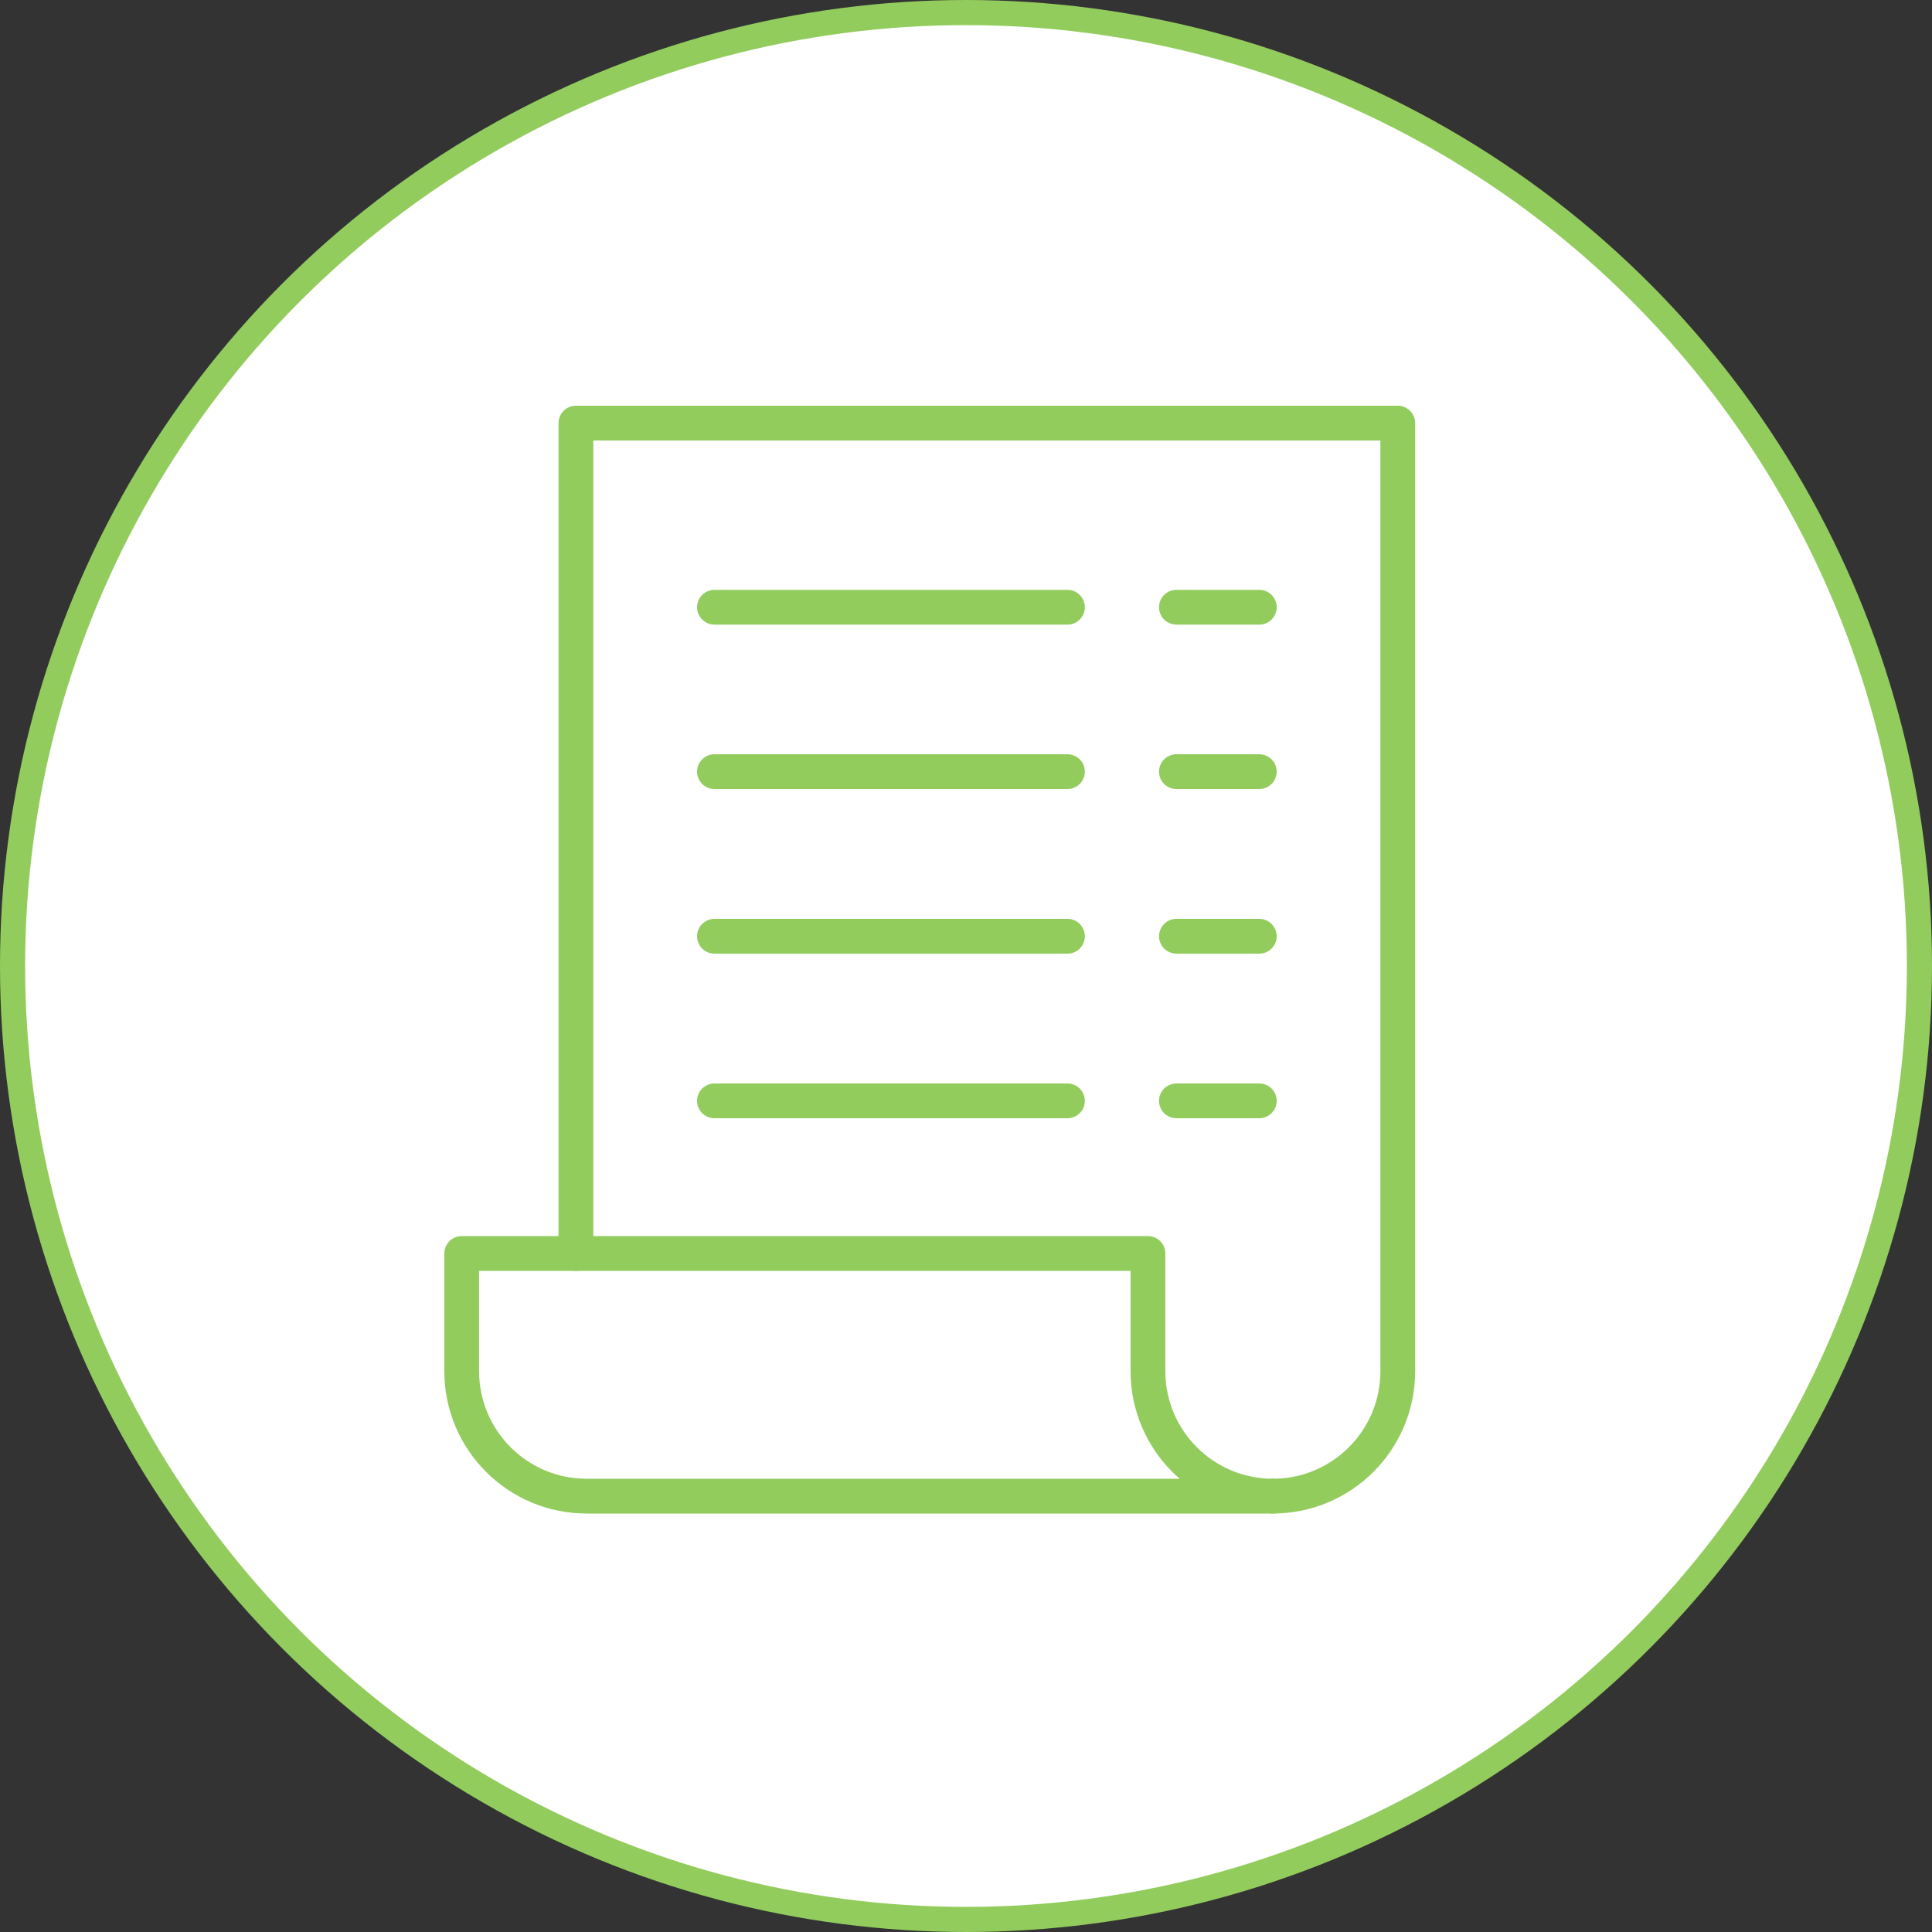 <svg xmlns="http://www.w3.org/2000/svg" width="100" height="100" viewBox="0 0 100 100" fill="none"><rect x="0" y="0" width="100" height="100" fill="#333333" stroke="none"/><circle cx="50" cy="50" r="49.35" fill="white" stroke="#92CC5D" stroke-width="1.3"></circle><path d="M29.809 64.88V21.9H72.349V70.97C72.349 74.54 69.459 77.44 65.879 77.44" stroke="#92CC5D" stroke-width="1.8" stroke-linecap="round" stroke-linejoin="round"></path><path d="M59.418 70.97V64.88H23.898V70.97C23.898 74.54 26.788 77.44 30.368 77.44H65.888C62.318 77.44 59.418 74.55 59.418 70.97Z" stroke="#92CC5D" stroke-width="1.8" stroke-linecap="round" stroke-linejoin="round"></path><path d="M36.98 31.43H55.251" stroke="#92CC5D" stroke-width="1.8" stroke-linecap="round" stroke-linejoin="round"></path><path d="M36.98 39.94H55.251" stroke="#92CC5D" stroke-width="1.8" stroke-linecap="round" stroke-linejoin="round"></path><path d="M36.98 48.46H55.251" stroke="#92CC5D" stroke-width="1.8" stroke-linecap="round" stroke-linejoin="round"></path><path d="M36.98 56.98H55.251" stroke="#92CC5D" stroke-width="1.8" stroke-linecap="round" stroke-linejoin="round"></path><path d="M60.891 31.43H65.181" stroke="#92CC5D" stroke-width="1.8" stroke-linecap="round" stroke-linejoin="round"></path><path d="M60.891 39.94H65.181" stroke="#92CC5D" stroke-width="1.8" stroke-linecap="round" stroke-linejoin="round"></path><path d="M60.891 48.46H65.181" stroke="#92CC5D" stroke-width="1.8" stroke-linecap="round" stroke-linejoin="round"></path><path d="M60.891 56.98H65.181" stroke="#92CC5D" stroke-width="1.8" stroke-linecap="round" stroke-linejoin="round"></path></svg>